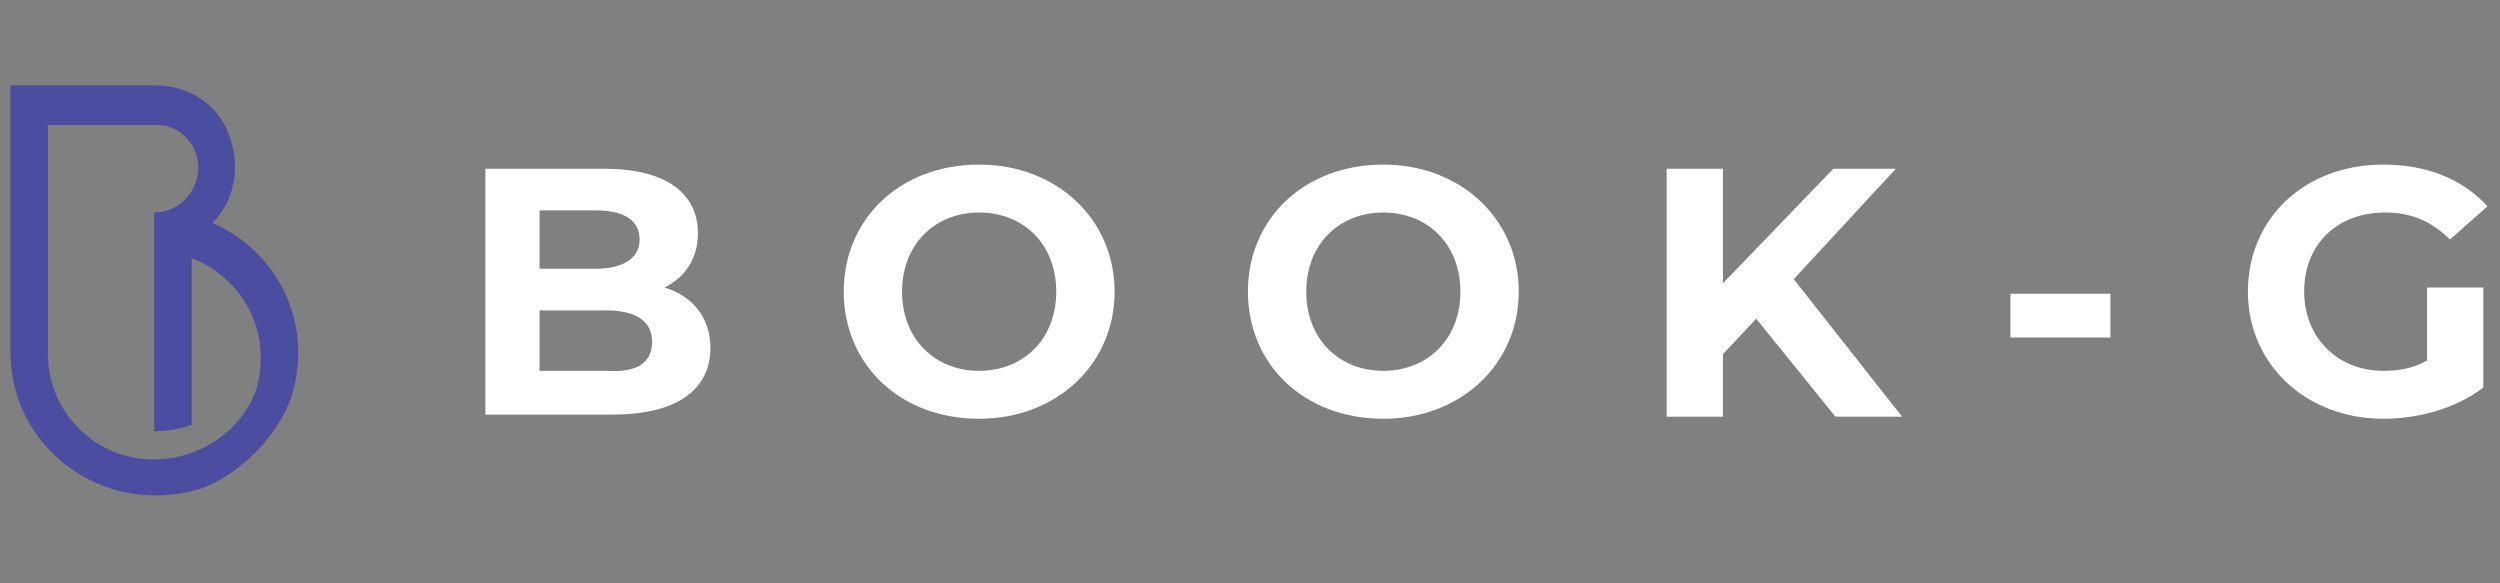<svg enable-background="new 0 0 120 28" viewBox="0 0 120 28" xmlns="http://www.w3.org/2000/svg"><rect x="0" y="0" width="120" height="28" fill="#808080" stroke="none"/><path d="m10.2 10.7c1-1 1.4-2.6.8-4.2-.5-1.5-2-2.4-3.5-2.4h-7v12.8c0 4.5 4.3 7.9 9 6.6 1.9-.6 3.9-2.6 4.5-4.5 1.1-3.6-.8-7-3.8-8.3zm-1.2 11.1c-3.5 1.1-6.7-1.5-6.7-4.8v-11h5.2c.8 0 1.4.4 1.8 1.1.7 1.5-.4 3.1-1.9 3.1v1.4-.7 1.1 8.7c.6 0 1.2-.1 1.8-.3v-8c2.4.9 3.9 3.5 3.1 6.3-.5 1.4-1.7 2.6-3.3 3.1z" fill="#4a4da0"/><g fill="#fff"><path d="m34.1 16.7c0 2-1.6 3.2-4.7 3.2h-6.1v-11.8h5.7c3 0 4.5 1.2 4.5 3.1 0 1.2-.6 2.1-1.6 2.6 1.3.4 2.2 1.4 2.2 2.9zm-8.2-6.6v2.8h2.7c1.3 0 2.1-.5 2.1-1.4s-.7-1.4-2.1-1.4zm5.4 6.3c0-1-.8-1.5-2.2-1.5h-3.2v2.9h3.2c1.5.1 2.2-.4 2.2-1.4z"/><path d="m40.5 14c0-3.5 2.7-6.1 6.5-6.1 3.7 0 6.5 2.6 6.5 6.1s-2.8 6.1-6.5 6.1c-3.8 0-6.5-2.6-6.5-6.1zm10.2 0c0-2.3-1.6-3.8-3.7-3.8s-3.7 1.5-3.7 3.8 1.6 3.8 3.7 3.8 3.7-1.5 3.7-3.8z"/><path d="m59.9 14c0-3.5 2.7-6.1 6.5-6.1 3.7 0 6.5 2.6 6.5 6.1s-2.8 6.1-6.5 6.1c-3.8 0-6.5-2.6-6.5-6.1zm10.2 0c0-2.3-1.6-3.8-3.7-3.8s-3.7 1.5-3.7 3.8 1.6 3.8 3.7 3.8 3.7-1.5 3.7-3.8z"/><path d="m84.3 15.3-1.6 1.7v3h-2.7v-11.9h2.7v5.5l5.3-5.5h3l-4.9 5.3 5.2 6.6h-3.2z"/><path d="m96.5 14.1h4.8v2.1h-4.8z"/><path d="m116.7 13.8h2.5v4.8c-1.3 1-3.1 1.5-4.8 1.5-3.7 0-6.5-2.6-6.5-6.1s2.7-6.1 6.5-6.1c2.1 0 3.8.7 5 2l-1.8 1.6c-.9-.9-1.9-1.3-3.1-1.3-2.3 0-3.9 1.5-3.9 3.8 0 2.2 1.6 3.8 3.8 3.8.7 0 1.4-.1 2.1-.5v-3.5z"/></g></svg>
